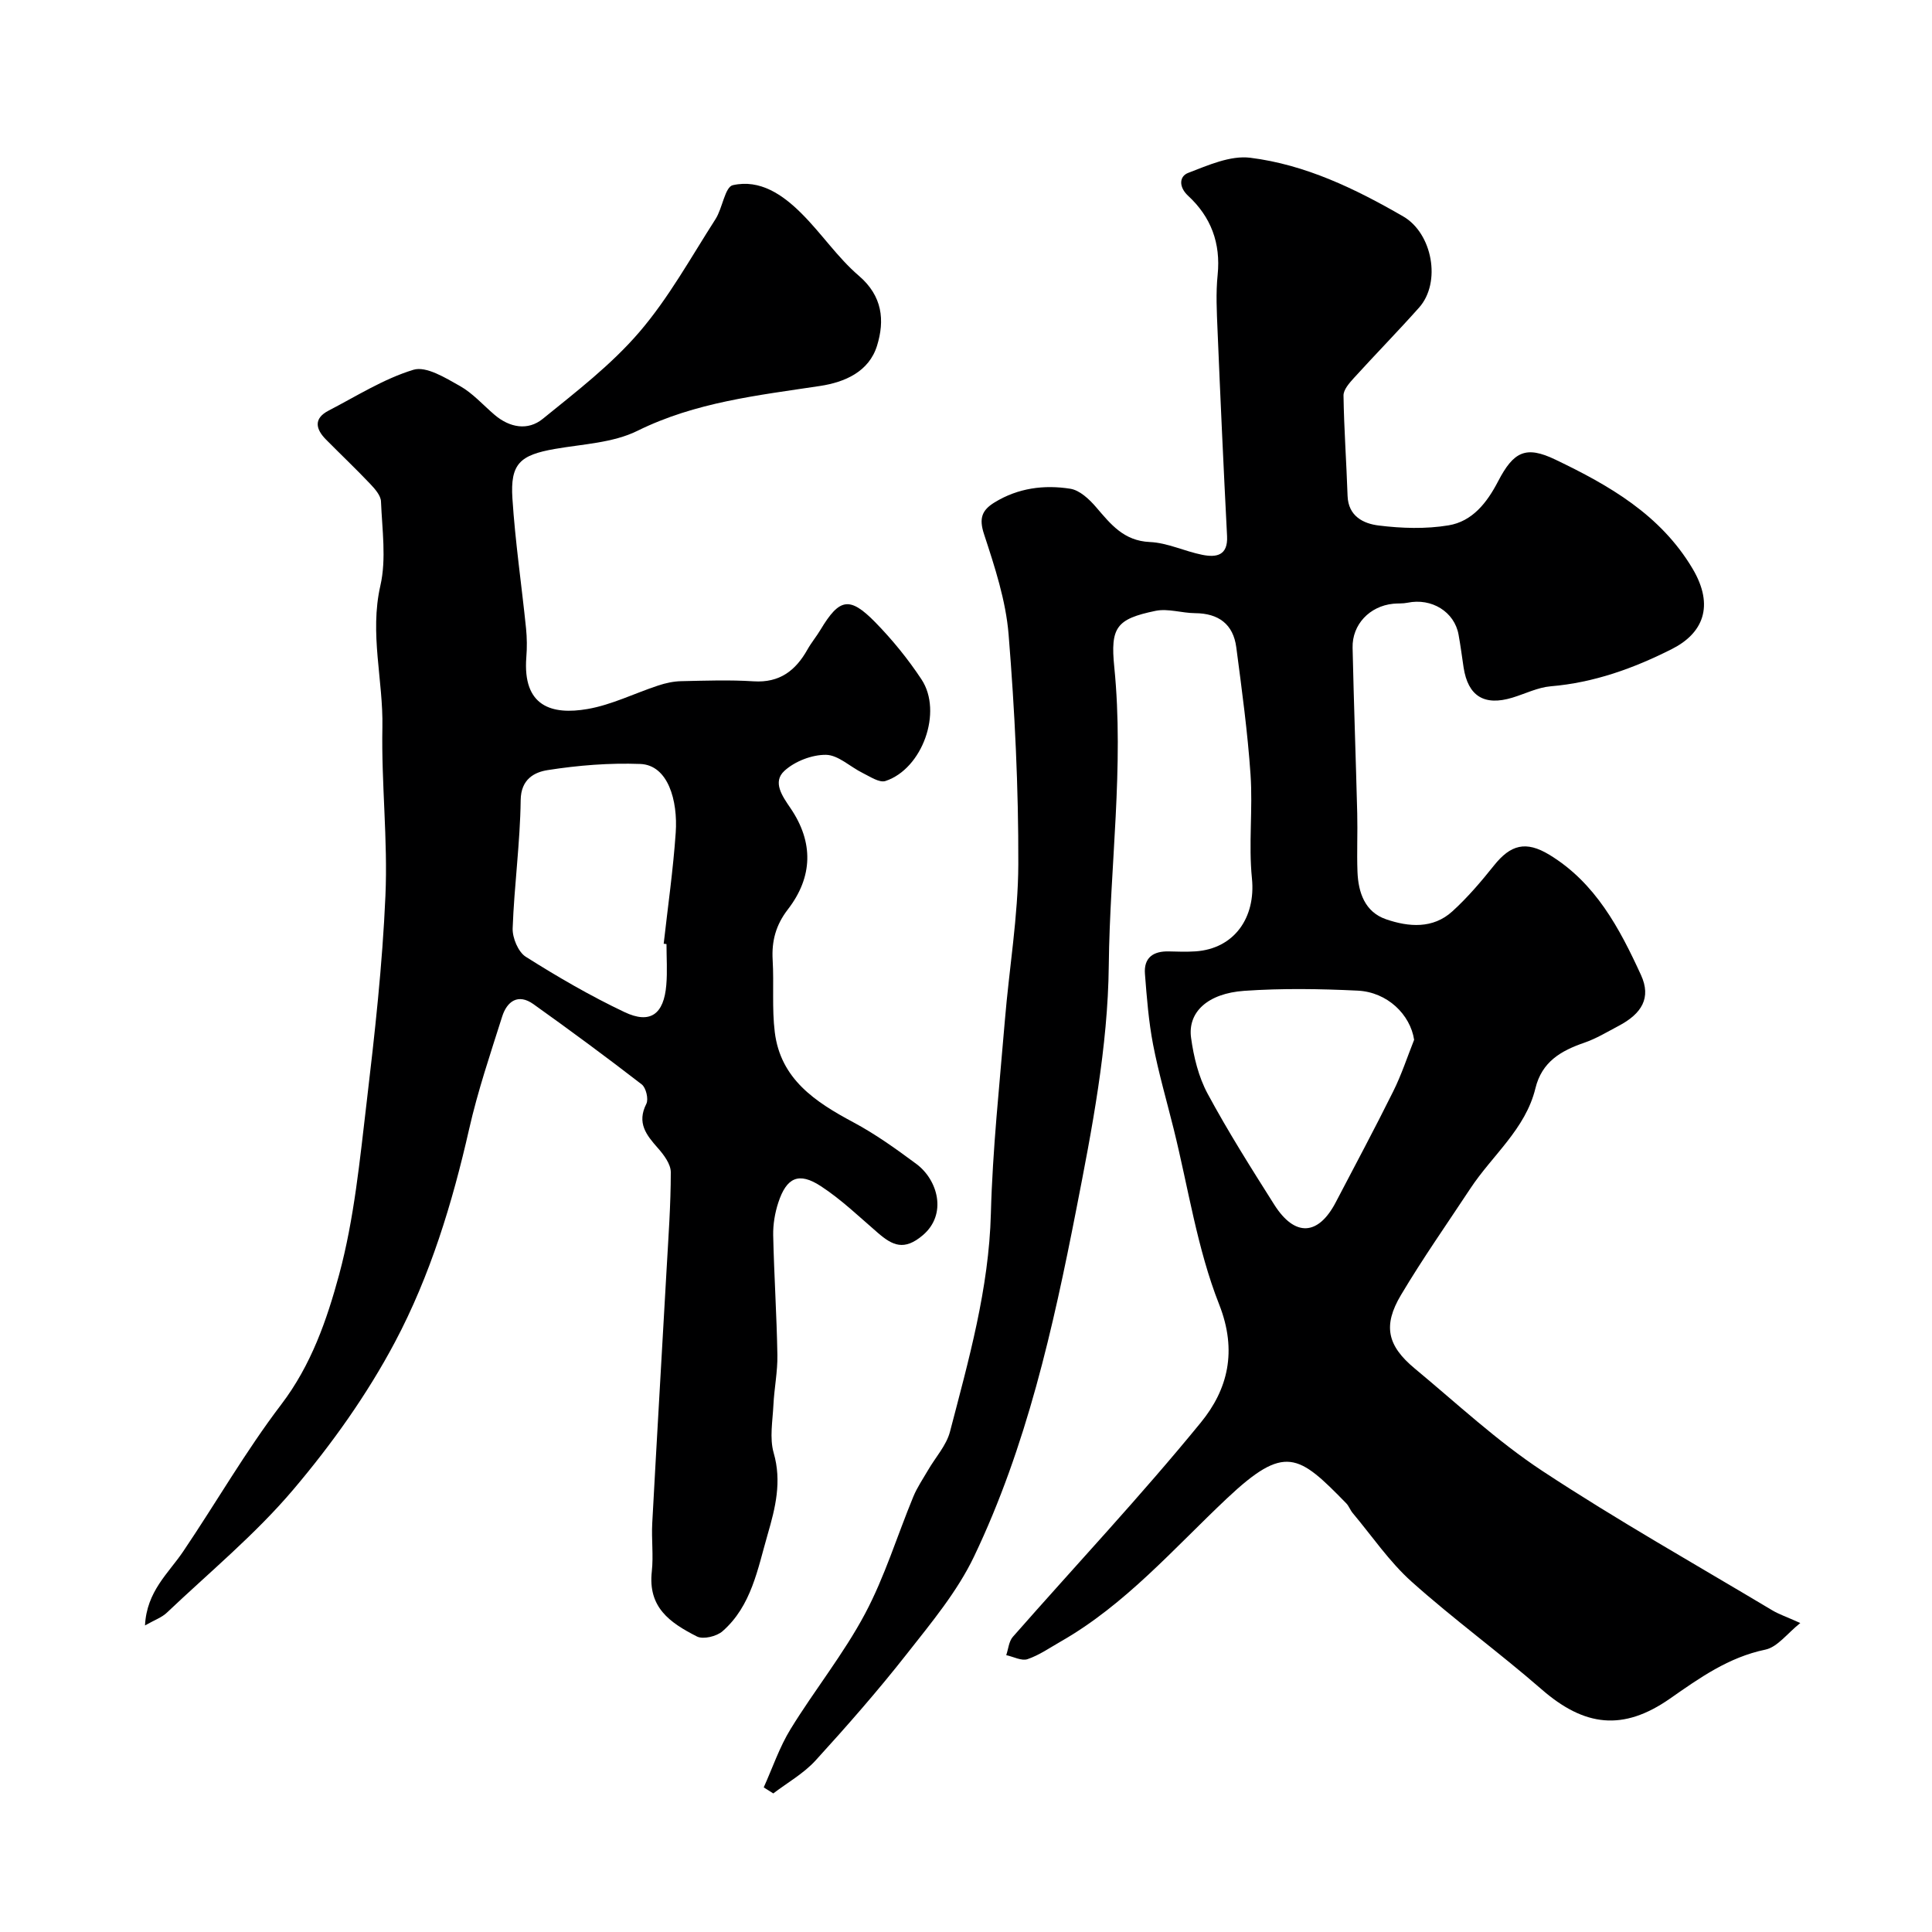 <svg enable-background="new 0 0 400 400" viewBox="0 0 400 400" xmlns="http://www.w3.org/2000/svg"><path d="m158.12 370.06c1.83-4.05 3.26-8.34 5.57-12.09 4.95-8.06 10.96-15.52 15.39-23.83 4.1-7.69 6.67-16.19 10.02-24.29.79-1.91 1.99-3.66 3.04-5.47 1.53-2.65 3.79-5.1 4.54-7.95 3.87-14.84 8.06-29.59 8.47-45.17.35-13.32 1.79-26.61 2.89-39.91.89-10.81 2.75-21.6 2.79-32.4.05-15.87-.73-31.77-2.01-47.59-.57-7.03-2.87-14.01-5.09-20.78-1.08-3.28-.43-4.96 2.18-6.56 4.87-2.99 10.26-3.69 15.69-2.83 1.95.31 3.94 2.18 5.34 3.82 3.04 3.54 5.72 6.97 11.13 7.21 3.65.16 7.19 1.92 10.85 2.65 2.9.58 5.34.18 5.13-3.88-.73-14.2-1.38-28.4-1.97-42.6-.16-3.83-.37-7.7.02-11.49.66-6.57-1.38-11.99-6.12-16.37-1.96-1.82-1.84-4.02.01-4.73 4.12-1.58 8.73-3.65 12.85-3.14 11.42 1.42 21.75 6.41 31.68 12.15 6.04 3.49 7.93 13.66 3.28 18.88-4.4 4.94-9.04 9.67-13.49 14.57-.94 1.04-2.17 2.42-2.15 3.63.1 6.92.61 13.84.84 20.76.14 4.26 3.33 5.77 6.44 6.15 4.76.59 9.74.75 14.45-.03 4.93-.81 7.96-4.66 10.27-9.11 3.22-6.19 5.75-7.44 11.87-4.5 11.1 5.32 21.75 11.39 28.39 22.56 4.65 7.83 2.07 13.46-4.28 16.66-7.9 3.99-16.12 6.96-25.08 7.71-2.69.23-5.29 1.55-7.93 2.35-5.83 1.78-9.2-.32-10.11-6.26-.34-2.26-.63-4.53-1.04-6.78-.85-4.74-5.58-7.65-10.57-6.61-.96.2-1.98.11-2.97.21-4.87.49-8.51 4.3-8.4 9.1.25 11.44.67 22.87.96 34.3.1 4.02-.1 8.04.05 12.06.16 4.33 1.53 8.36 5.93 9.87 4.66 1.6 9.69 2.02 13.71-1.64 3.16-2.87 5.97-6.18 8.64-9.52 3.43-4.29 6.59-5.14 11.43-2.21 9.56 5.79 14.57 15.27 18.99 24.91 2.17 4.73.16 8.01-4.65 10.54-2.32 1.22-4.59 2.61-7.05 3.46-4.86 1.67-8.82 3.94-10.16 9.46-2.05 8.44-8.93 13.85-13.47 20.74-4.83 7.32-9.88 14.51-14.36 22.04-3.78 6.34-2.85 10.49 2.83 15.21 8.71 7.22 17.05 15.04 26.45 21.23 15.47 10.19 31.65 19.31 47.56 28.83 1.38.83 2.95 1.35 5.83 2.65-2.69 2.14-4.73 4.99-7.24 5.51-7.64 1.59-13.62 5.87-19.77 10.16-9.68 6.74-17.67 5.8-26.56-1.95-8.78-7.64-18.23-14.52-26.9-22.28-4.61-4.13-8.18-9.42-12.19-14.2-.52-.62-.79-1.45-1.34-2.02-9.92-10.18-12.71-12.32-24.71-1.02-11 10.36-21.02 21.98-34.39 29.62-2.26 1.29-4.46 2.83-6.89 3.66-1.23.42-2.92-.51-4.41-.83.44-1.28.54-2.85 1.37-3.79 12.99-14.79 26.5-29.16 38.94-44.4 5.52-6.77 7.6-14.71 3.77-24.43-4.55-11.53-6.39-24.14-9.4-36.27-1.45-5.84-3.14-11.64-4.28-17.54-.92-4.8-1.3-9.71-1.68-14.6-.27-3.39 1.73-4.76 4.97-4.67 1.83.05 3.67.11 5.5-.01 8.04-.55 12.5-7.01 11.68-15.11-.72-7.1.2-14.34-.29-21.48-.6-8.81-1.8-17.59-2.95-26.36-.63-4.8-3.68-7.04-8.53-7.07-2.74-.02-5.61-1.01-8.19-.48-8.11 1.68-9.37 3.41-8.54 11.64 2.07 20.64-.92 41.2-1.14 61.8-.18 16.87-3.47 33.84-6.73 50.5-4.8 24.56-10.29 49.09-21.16 71.84-3.47 7.26-8.84 13.71-13.87 20.11-5.99 7.63-12.4 14.95-18.94 22.12-2.46 2.7-5.81 4.58-8.76 6.83-.66-.41-1.32-.83-1.98-1.25zm134.66-154.78c-.79-5.19-5.5-9.88-11.7-10.18-7.81-.38-15.67-.5-23.46.04-7.58.53-11.75 4.41-11.02 9.73.54 3.95 1.55 8.09 3.42 11.56 4.23 7.85 9.01 15.41 13.78 22.95 4.27 6.76 9.13 6.5 12.77-.49 3.98-7.62 8.04-15.19 11.86-22.89 1.72-3.43 2.92-7.13 4.35-10.72z" fill="#000001"/><path d="m30.02 336.53c.36-7.08 4.83-10.77 7.88-15.28 6.84-10.12 12.95-20.78 20.33-30.47 6.21-8.15 9.45-17.53 11.98-26.87 3.13-11.59 4.29-23.77 5.71-35.76 1.68-14.19 3.26-28.44 3.88-42.7.51-11.58-.86-23.24-.63-34.85.19-9.77-2.69-19.38-.42-29.34 1.27-5.54.36-11.62.13-17.44-.05-1.24-1.25-2.59-2.21-3.61-2.98-3.14-6.12-6.12-9.17-9.2-2.15-2.17-2.62-4.36.52-5.99 5.79-3 11.42-6.59 17.57-8.46 2.65-.81 6.63 1.67 9.62 3.35 2.67 1.5 4.81 3.95 7.19 5.98 3.13 2.66 6.89 3.33 9.97.83 6.96-5.65 14.21-11.22 20-17.97 6.08-7.08 10.68-15.46 15.76-23.37 1.46-2.27 1.96-6.67 3.59-7.04 5.66-1.28 10.36 2 14.23 5.86 4.14 4.12 7.46 9.12 11.86 12.89 4.92 4.21 5.39 9.24 3.77 14.49-1.67 5.38-6.66 7.55-11.8 8.33-12.89 1.95-25.77 3.34-37.81 9.29-5.08 2.51-11.34 2.74-17.1 3.75-7.21 1.26-9.25 3.06-8.78 10.25.58 8.98 1.9 17.91 2.82 26.88.2 1.98.22 4.01.06 5.99-.8 10.24 5.32 12 12.69 10.72 5.01-.87 9.74-3.26 14.64-4.87 1.52-.5 3.15-.86 4.75-.89 5-.11 10.01-.29 14.99.03 5.38.34 8.69-2.23 11.14-6.59.8-1.43 1.87-2.7 2.71-4.11 3.9-6.49 6-6.95 11.31-1.54 3.54 3.62 6.8 7.62 9.59 11.85 4.43 6.7.18 18.52-7.47 21.03-1.26.41-3.2-.92-4.71-1.66-2.57-1.26-5.05-3.72-7.59-3.76-2.91-.04-6.47 1.34-8.62 3.32-2.51 2.31-.44 5.22 1.27 7.73 4.8 7.06 4.64 14.22-.55 20.95-2.48 3.21-3.38 6.53-3.15 10.47.29 4.97-.17 10.02.44 14.95 1.2 9.72 8.38 14.44 16.25 18.65 4.59 2.45 8.88 5.53 13.07 8.64 4.44 3.3 6.43 10.4 1.34 14.74-3.88 3.3-6.28 2.14-9.32-.48-3.85-3.32-7.56-6.9-11.79-9.66-4.58-3-7.12-1.82-8.83 3.42-.7 2.14-1.09 4.49-1.05 6.73.18 8.27.73 16.53.87 24.8.06 3.43-.65 6.86-.82 10.31-.16 3.33-.83 6.88.05 9.95 1.71 5.93.36 11.37-1.24 16.87-2.08 7.16-3.35 14.81-9.35 20.06-1.22 1.07-4 1.74-5.29 1.09-5.69-2.89-10.17-6.07-9.35-13.47.36-3.29-.09-6.67.09-9.99.94-17.46 1.98-34.91 2.96-52.37.38-6.76.88-13.52.88-20.29 0-1.68-1.43-3.6-2.67-5-2.41-2.72-4.4-5.21-2.39-9.17.49-.97-.07-3.34-.96-4.02-7.36-5.69-14.86-11.22-22.43-16.62-3.16-2.25-5.46-.58-6.46 2.57-2.45 7.73-5.06 15.44-6.85 23.34-3.47 15.3-8.05 30.31-15.35 44.07-5.77 10.88-13.1 21.16-21.08 30.57-7.84 9.25-17.34 17.09-26.18 25.48-1.03.97-2.48 1.47-4.49 2.61zm107.97-141.07c-.19-.02-.39-.04-.58-.07.86-7.66 1.96-15.3 2.49-22.99.46-6.65-1.58-14.01-7.34-14.23-6.37-.24-12.85.28-19.16 1.27-2.7.42-5.55 1.83-5.6 6.22-.11 8.85-1.34 17.68-1.66 26.53-.07 1.98 1.15 4.91 2.72 5.9 6.6 4.17 13.4 8.12 20.45 11.46 5.33 2.53 8.14.43 8.64-5.62.24-2.8.04-5.65.04-8.47z" fill="#000001"/></svg>